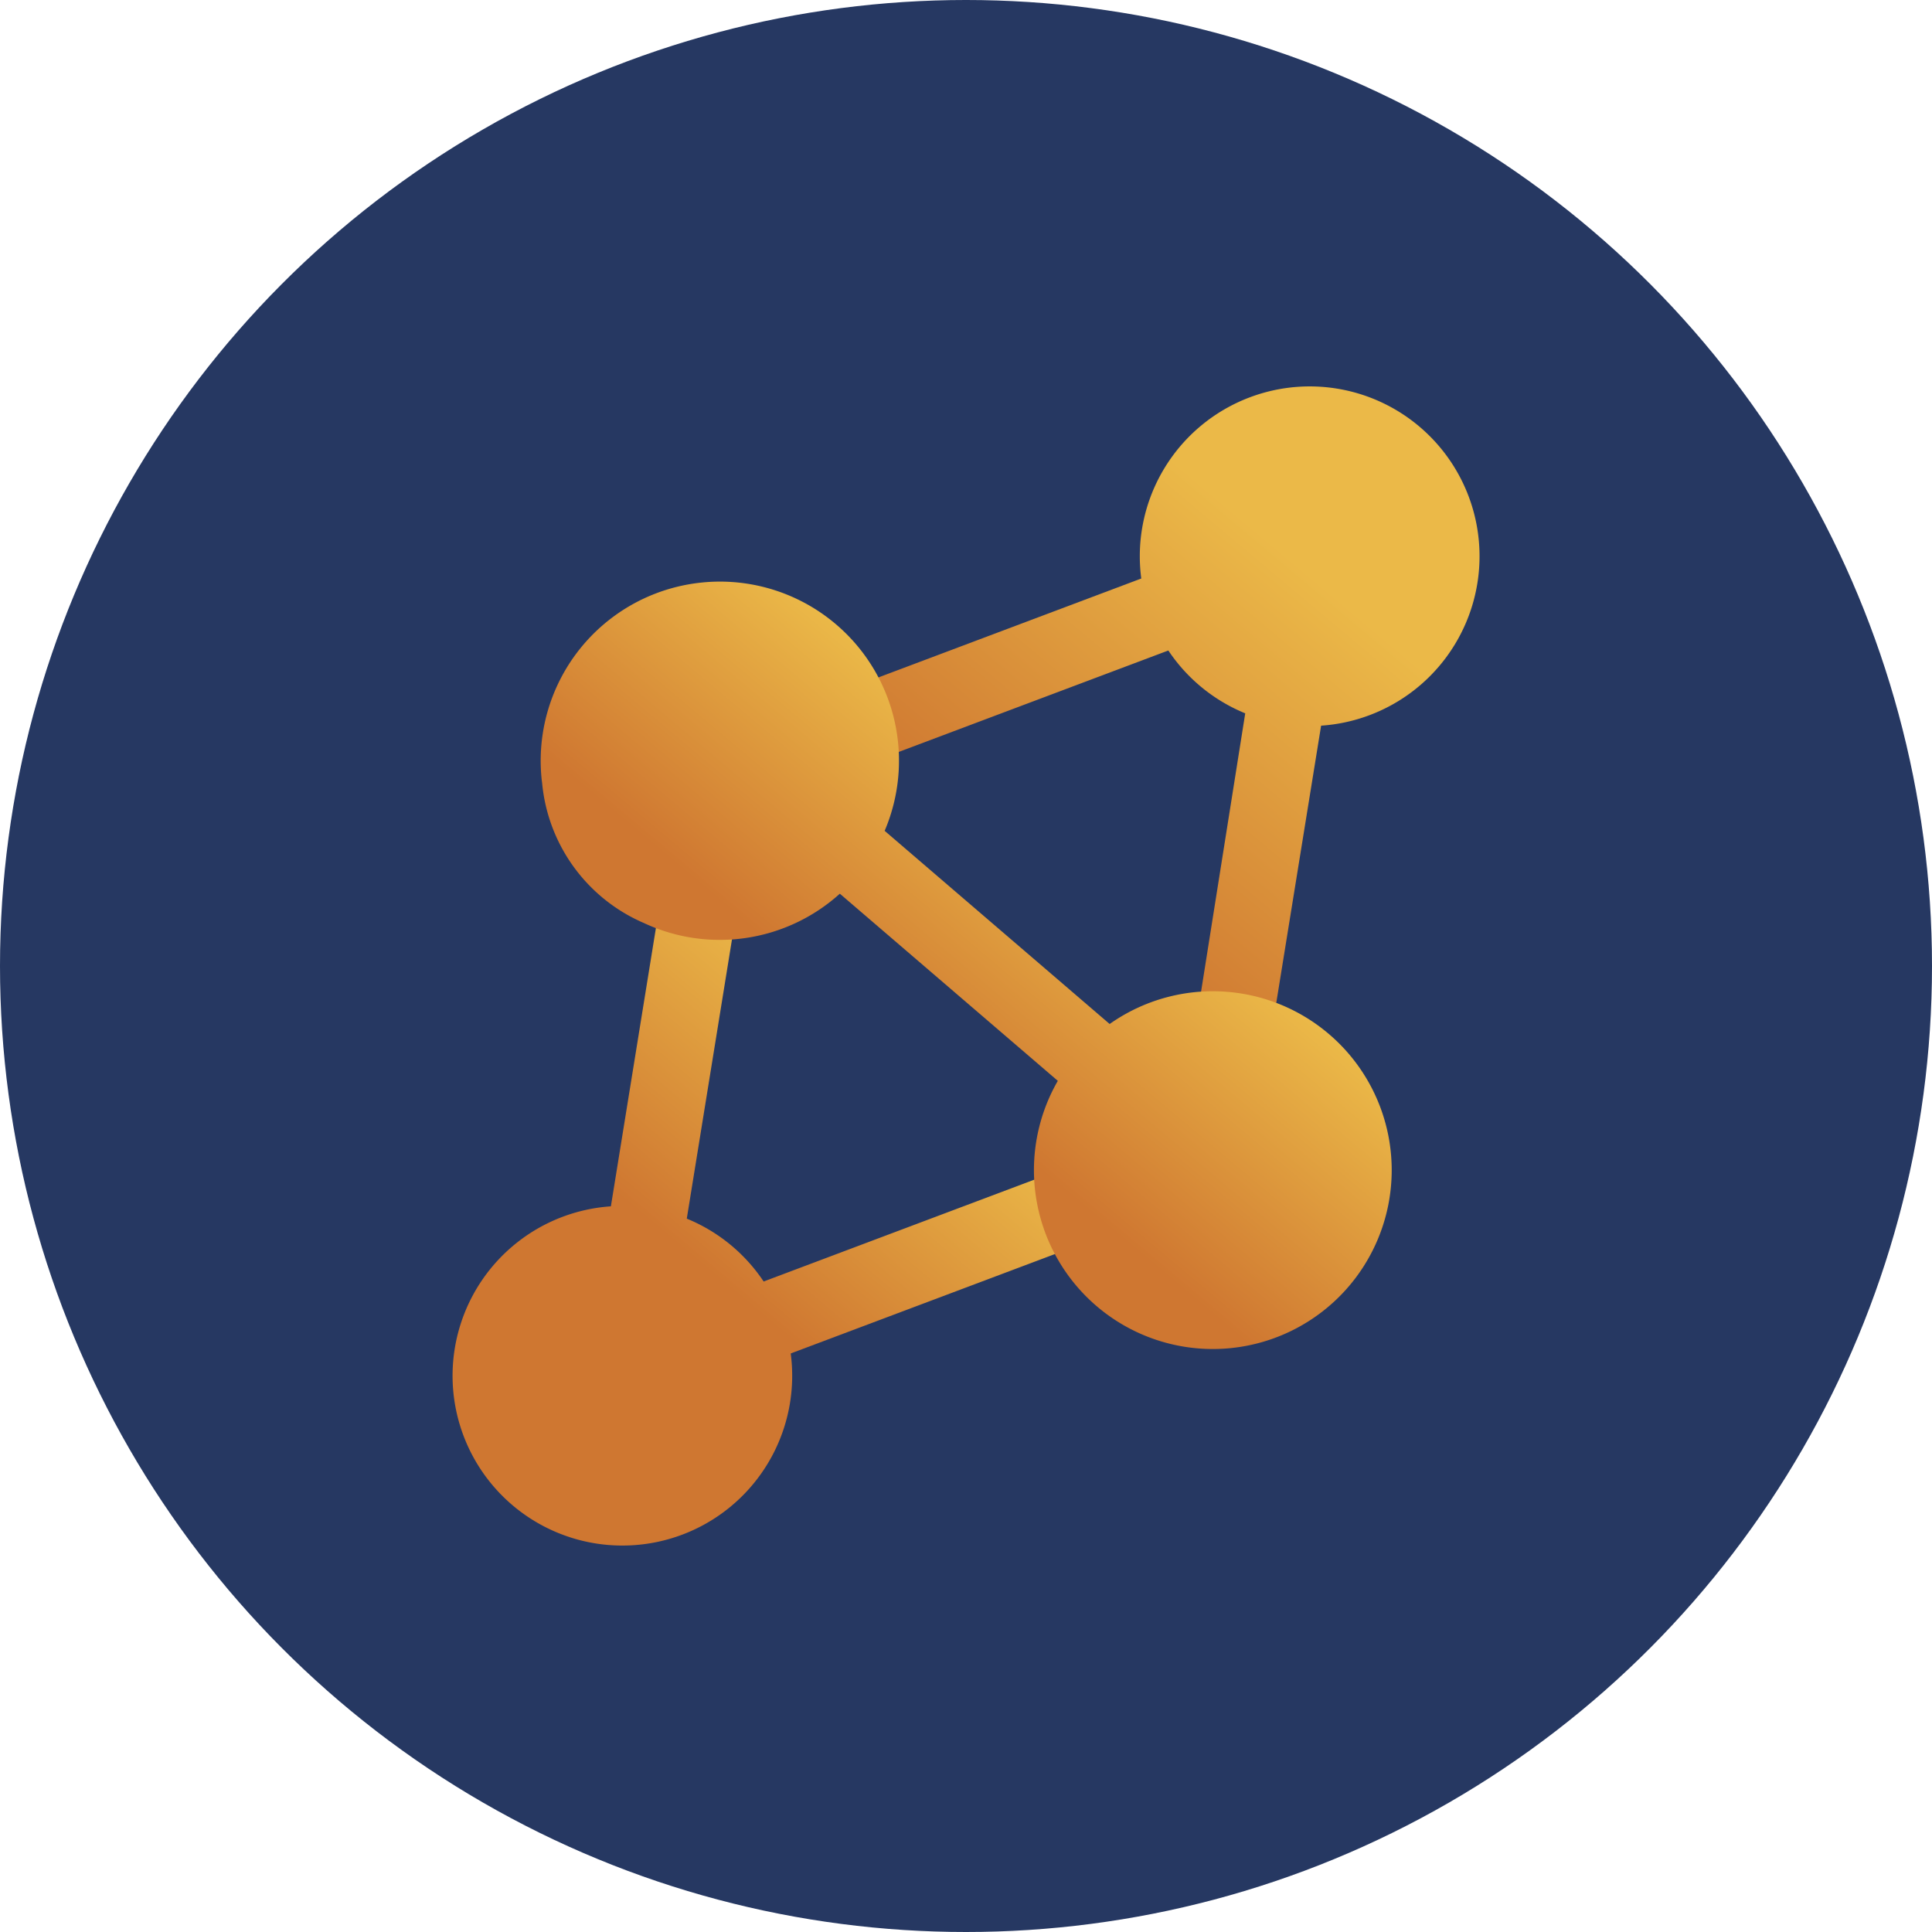 <?xml version='1.0' encoding='utf-8'?>
<svg xmlns="http://www.w3.org/2000/svg" id="Layer_1" data-name="Layer 1" viewBox="0 0 300 300" width="300" height="300"><defs><style>.cls-1{fill:#263862;}.cls-2{fill:url(#linear-gradient);}.cls-3{fill:url(#linear-gradient-2);}.cls-4{fill:url(#linear-gradient-3);}</style><linearGradient id="linear-gradient" x1="159.578" y1="139.07" x2="220.564" y2="66.389" gradientUnits="userSpaceOnUse"><stop offset="0" stop-color="#cf7731" /><stop offset="0.7" stop-color="#ebb948" /></linearGradient><linearGradient id="linear-gradient-2" x1="79.437" y1="233.61" x2="140.423" y2="160.929" gradientUnits="userSpaceOnUse"><stop offset="0.5" stop-color="#cf7731" /><stop offset="1" stop-color="#ebb948" /></linearGradient><linearGradient id="linear-gradient-3" x1="131.905" y1="171.565" x2="168.099" y2="128.431" gradientUnits="userSpaceOnUse"><stop offset="0.2" stop-color="#cf7731" /><stop offset="1" stop-color="#ebb948" /></linearGradient><clipPath id="bz_circular_clip"><circle cx="150.0" cy="150.0" r="150.0" /></clipPath></defs><g clip-path="url(#bz_circular_clip)"><title>ASM_Mark_Composite_Light</title><rect class="cls-1" x="-1.5" y="-1.5" width="303" height="303" /><path class="cls-2" d="M194.068,61.697A26.365,26.365,0,0,0,177.216,89.831l-45.581,17.153,3.387,11.481,46.398-17.457a26.336,26.336,0,0,0,11.939,9.758l-7.561,47.65,11.834.69,7.509-46.424a26.37,26.37,0,1,0-11.072-50.985" /><path class="cls-3" d="M94.858,187.318a26.368,26.368,0,1,0,27.925,22.848l45.584-17.153-3.39-11.481-46.398,17.46a26.313,26.313,0,0,0-11.935-9.762l7.391-45.659L102.37,140.894Z" /><path class="cls-4" d="M108.784,90.475a27.813,27.813,0,0,0-24.665,30.641c.013.137.036.271.056.409a26.325,26.325,0,0,0,15.777,21.788,27.815,27.815,0,0,0,30.458-4.541l33.848,29.059a27.777,27.777,0,1,0,8.049-8.826L137.369,129.011a27.801,27.801,0,0,0-28.585-38.536" /></g></svg>